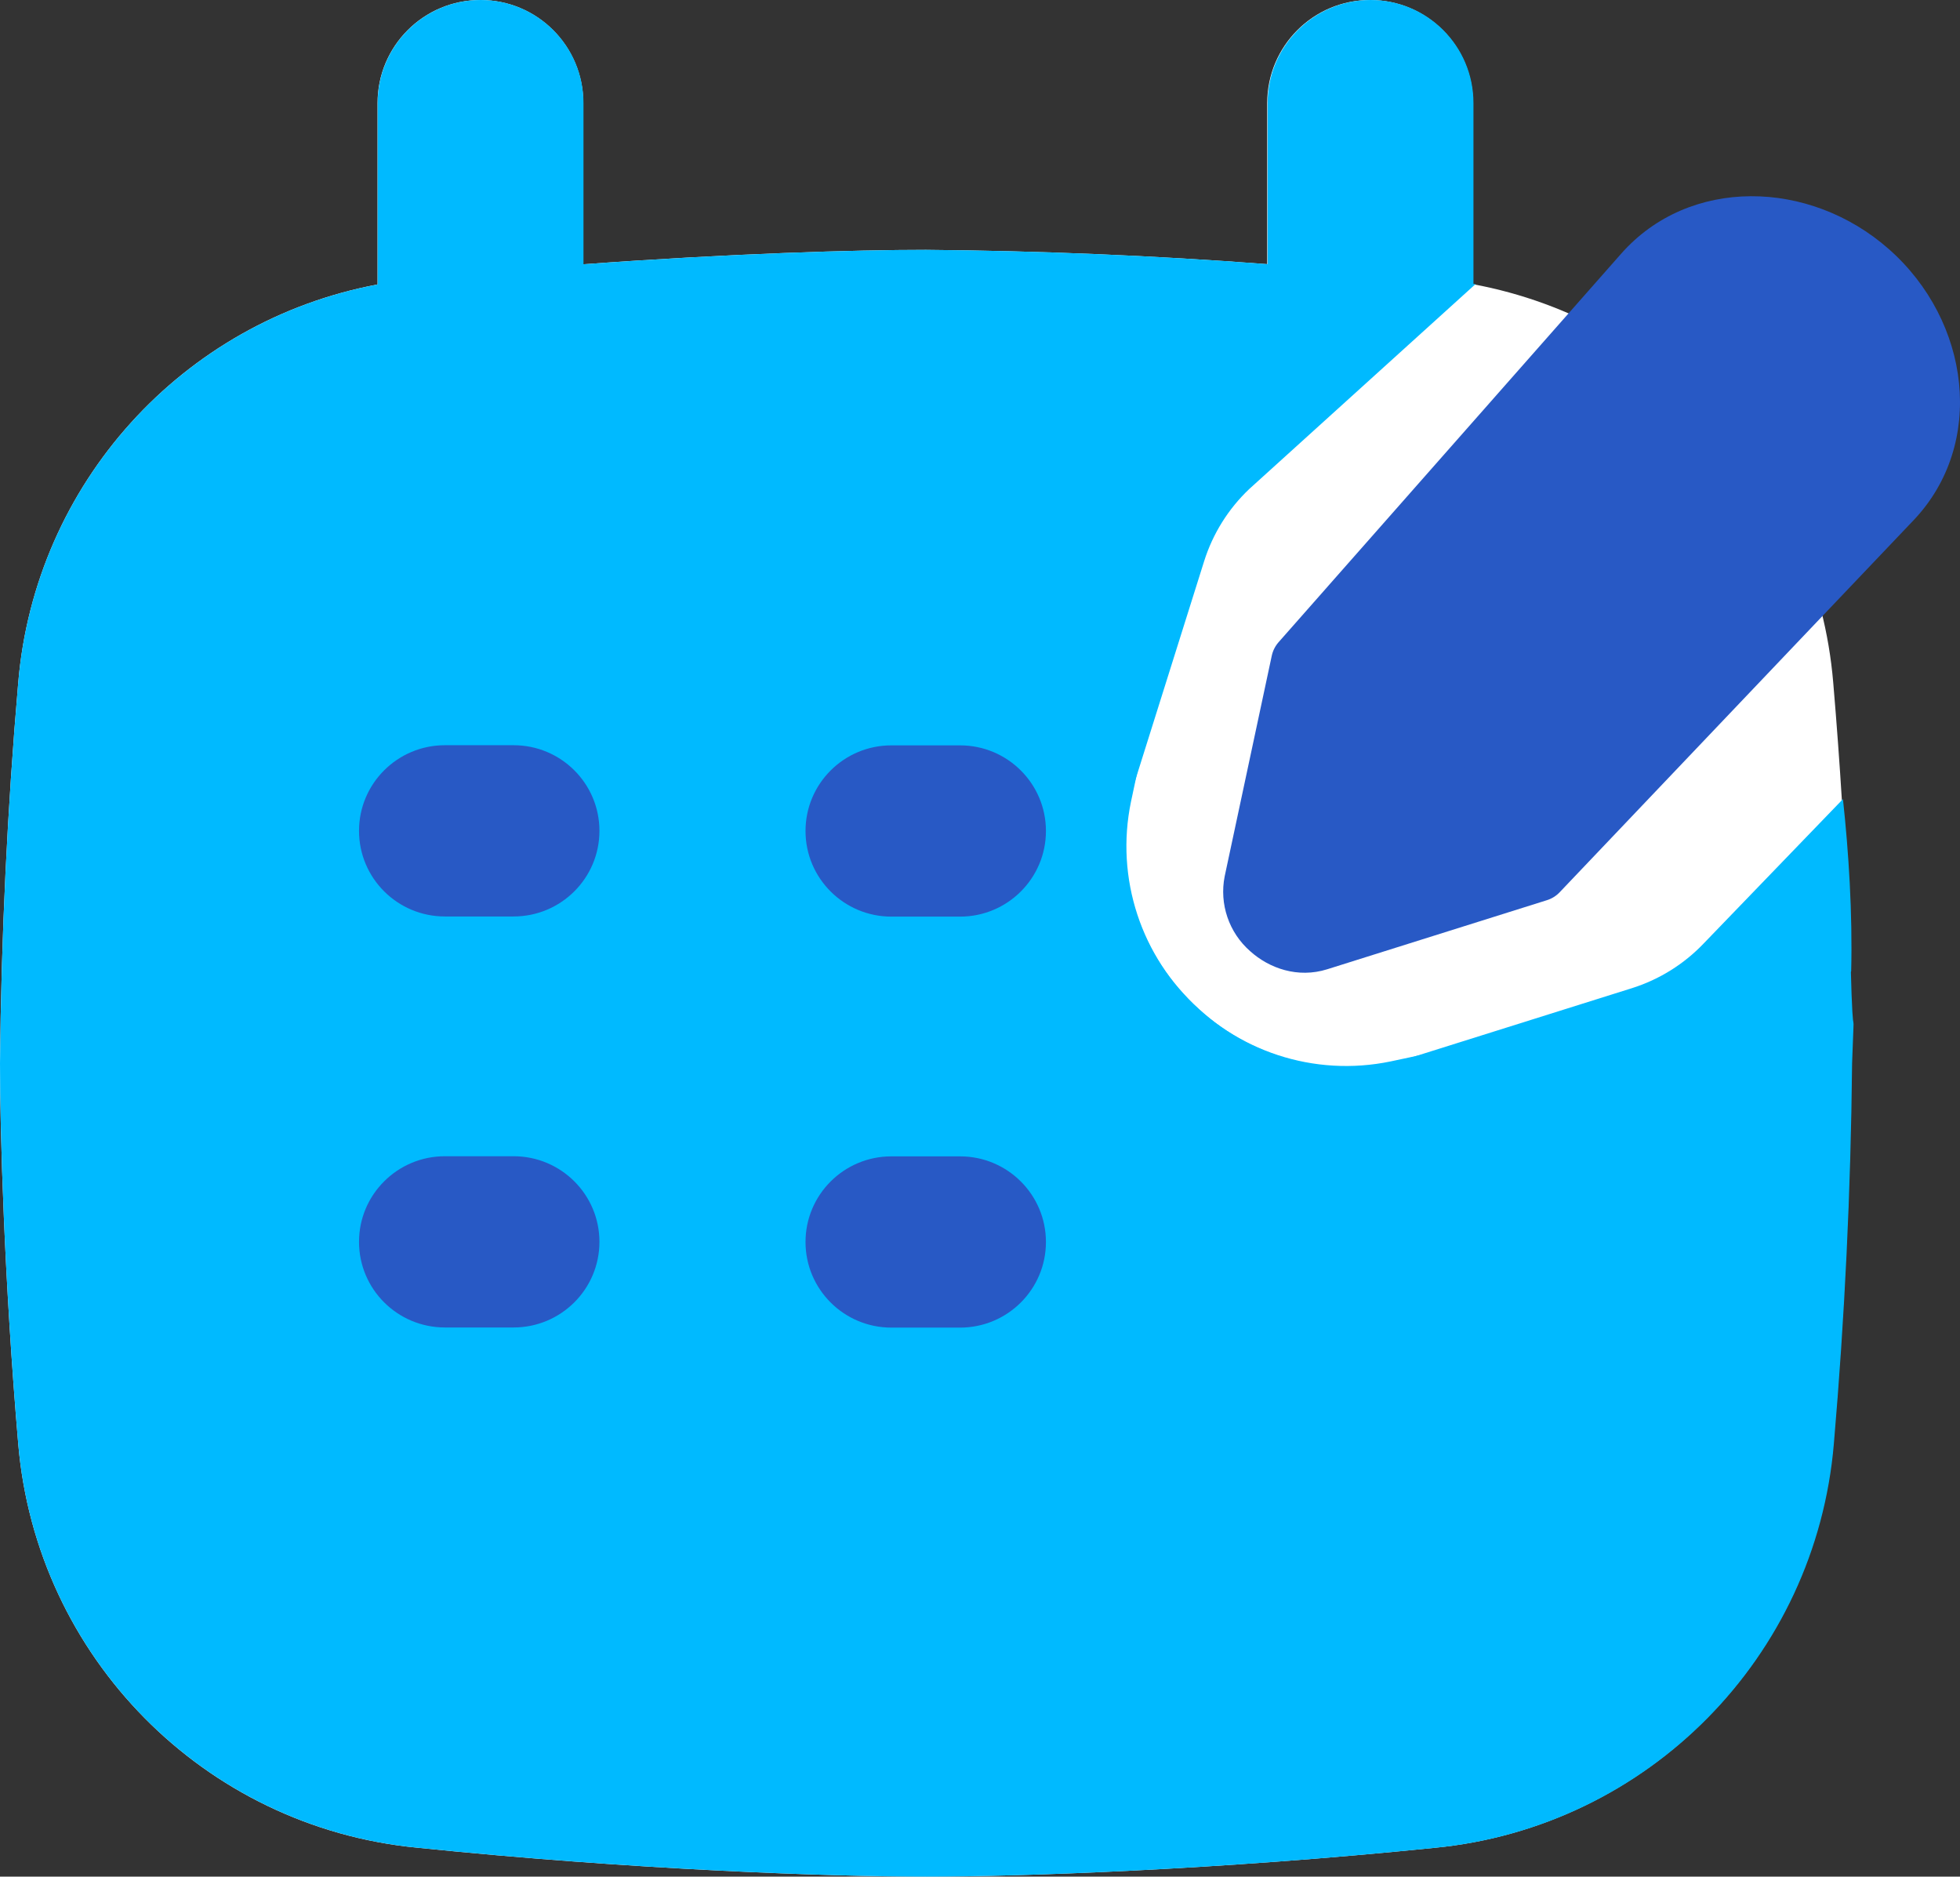 <svg width="939" height="899" xmlns="http://www.w3.org/2000/svg" xmlns:xlink="http://www.w3.org/1999/xlink" xml:space="preserve" overflow="hidden"><rect width="100%" height="100%" fill="#333333" stroke="none"/><defs><clipPath id="clip0"><rect x="2219" y="755" width="939" height="899"/></clipPath></defs><g clip-path="url(#clip0)" transform="translate(-2219 -755)"><path d="M2662.5 874.7C2629.25 874.7 2569.4 876.41 2498.44 881.606L2498.44 804.327C2498.44 777.084 2476.38 755 2449.16 755 2421.94 755 2399.88 777.084 2399.88 804.327L2399.88 891.274C2306.18 908.864 2235.74 986.91 2227.74 1082 2222.51 1142.66 2219.6 1203.5 2219 1264.38 2219 1297 2221.04 1368.3 2227.74 1446.7 2236.42 1548.82 2316.7 1630.18 2418.61 1640.12 2523.08 1650.84 2617.36 1654 2662.5 1654 2707.64 1654 2801.92 1650.84 2906.39 1640.19 3008.32 1630.24 3088.61 1548.84 3097.26 1446.7 3102.49 1386.06 3105.4 1325.24 3106 1264.38 3106 1231.76 3103.96 1160.4 3097.26 1081.94 3089.24 986.679 3018.56 908.555 2924.66 891.142L2924.66 804.327C2924.66 777.084 2902.6 755 2875.38 755 2848.17 755 2826.1 777.084 2826.1 804.327L2826.1 881.54C2771.66 877.425 2717.1 875.143 2662.5 874.7Z" fill="#FFFFFF" fill-rule="evenodd"/><path d="M2662.65 874.7C2629.39 874.7 2569.52 876.41 2498.53 881.606L2498.53 804.327C2498.53 777.084 2476.46 755 2449.24 755 2422.01 755 2399.94 777.084 2399.94 804.327L2399.94 891.274C2306.21 908.864 2235.74 986.91 2227.74 1082 2222.52 1142.66 2219.6 1203.5 2219 1264.38 2219 1297 2221.04 1368.3 2227.74 1446.7 2236.42 1548.82 2316.73 1630.18 2418.68 1640.12 2523.18 1650.84 2617.5 1654 2662.65 1654 2707.8 1654 2802.12 1650.84 2906.62 1640.19 3008.59 1630.24 3088.91 1548.84 3097.56 1446.7 3102.78 1386.06 3105.7 1325.24 3106.3 1264.38 3107.64 1225.97 3106.86 1266.67 3105.6 1216.24 3087.26 1176.84 2847.66 1365.26 2753.4 1198.76 2705.39 1158.4 2788.96 1025.38 2817.54 974.114 2836.96 910.238 2888.68 911.417 2924.9 891.142L2924.9 804.327C2924.9 777.084 2902.83 755 2875.6 755 2848.38 755 2826.31 777.084 2826.31 804.327L2826.31 881.54C2771.85 877.425 2717.26 875.143 2662.65 874.7Z" fill="#00BAFF" fill-rule="evenodd"/><path d="M3000.76 1228.41 2895.59 1261.46C2859.9 1272.49 2821.04 1263.75 2793.52 1238.5 2765.68 1213.53 2753.23 1175.65 2760.84 1139.04L2767.87 1106 2745.98 1106C2742.24 1213.35 2709.52 1290.97 2810.83 1358 2898.48 1358 3052.47 1262.36 3105.86 1220.36 3106.55 1192.56 3104.66 1163.03 3101.92 1137.81L3035.32 1206.85C3025.82 1216.85 3013.92 1224.27 3000.76 1228.41ZM2836.45 1106 2826.47 1153.04 2836.45 1106.05 2836.45 1106Z" fill="#00BAFF" fill-rule="evenodd"/><path d="M3123.99 874.403C3085.85 840.714 3028.21 839.64 2995.66 876.548L2831.5 1062.7C2829.9 1064.53 2828.79 1066.75 2828.28 1069.13L2805.72 1174.81C2803.1 1188.07 2807.74 1201.73 2817.91 1210.65 2827.04 1218.91 2840.8 1223.74 2854.82 1219.34L2960.1 1186.24C2962.41 1185.52 2964.5 1184.23 2966.17 1182.48L3135.76 1004.22C3170.51 967.637 3162.99 908.842 3123.99 874.403Z" fill="#2859C5" fill-rule="evenodd"/><path d="M301.172 130.115 196.115 163.15C160.47 174.184 121.65 165.444 94.166 140.197 66.357 115.241 53.922 77.365 61.523 40.771L68.544 7.737 0 149.763C77.479 208.416 315.858 216.574 414.396 227L434 0 335.691 108.557C326.197 118.554 314.319 125.972 301.172 130.115Z" fill="#00BAFF" fill-rule="evenodd" transform="matrix(-1.83697e-16 -1 -1 1.83697e-16 2926 1325)"/><path d="M2391 1153.02C2391 1130.38 2409.43 1112 2432.14 1112L2465.05 1112C2487.76 1112 2506.18 1130.36 2506.18 1153.02 2506.18 1175.67 2487.76 1194.04 2465.05 1194.04L2432.14 1194.04C2409.42 1194.04 2391 1175.67 2391 1153.02ZM2391 1349.91C2391 1327.27 2409.43 1308.9 2432.14 1308.9L2465.05 1308.9C2487.76 1308.9 2506.18 1327.26 2506.18 1349.91 2506.18 1372.57 2487.76 1390.93 2465.05 1390.93L2432.14 1390.93C2409.42 1390.93 2391 1372.57 2391 1349.91ZM2646.05 1112.07C2623.33 1112.07 2604.91 1130.43 2604.91 1153.09 2604.91 1175.74 2623.33 1194.11 2646.05 1194.11L2678.95 1194.11C2701.67 1194.11 2720.09 1175.74 2720.09 1153.09 2720.09 1130.43 2701.67 1112.07 2678.95 1112.07L2646.05 1112.07ZM2818.82 1153.09C2818.82 1130.44 2837.25 1112.07 2859.95 1112.07L2892.86 1112.07C2915.58 1112.07 2934 1130.43 2934 1153.09 2934 1175.74 2915.58 1194.11 2892.86 1194.11L2859.95 1194.11C2837.24 1194.11 2818.82 1175.74 2818.82 1153.09ZM2646.05 1308.96C2623.33 1308.96 2604.91 1327.33 2604.91 1349.98 2604.91 1372.64 2623.33 1391 2646.05 1391L2678.95 1391C2701.67 1391 2720.09 1372.64 2720.09 1349.98 2720.09 1327.33 2701.67 1308.96 2678.95 1308.96L2646.05 1308.96Z" fill="#2859C5" fill-rule="evenodd"/></g></svg>